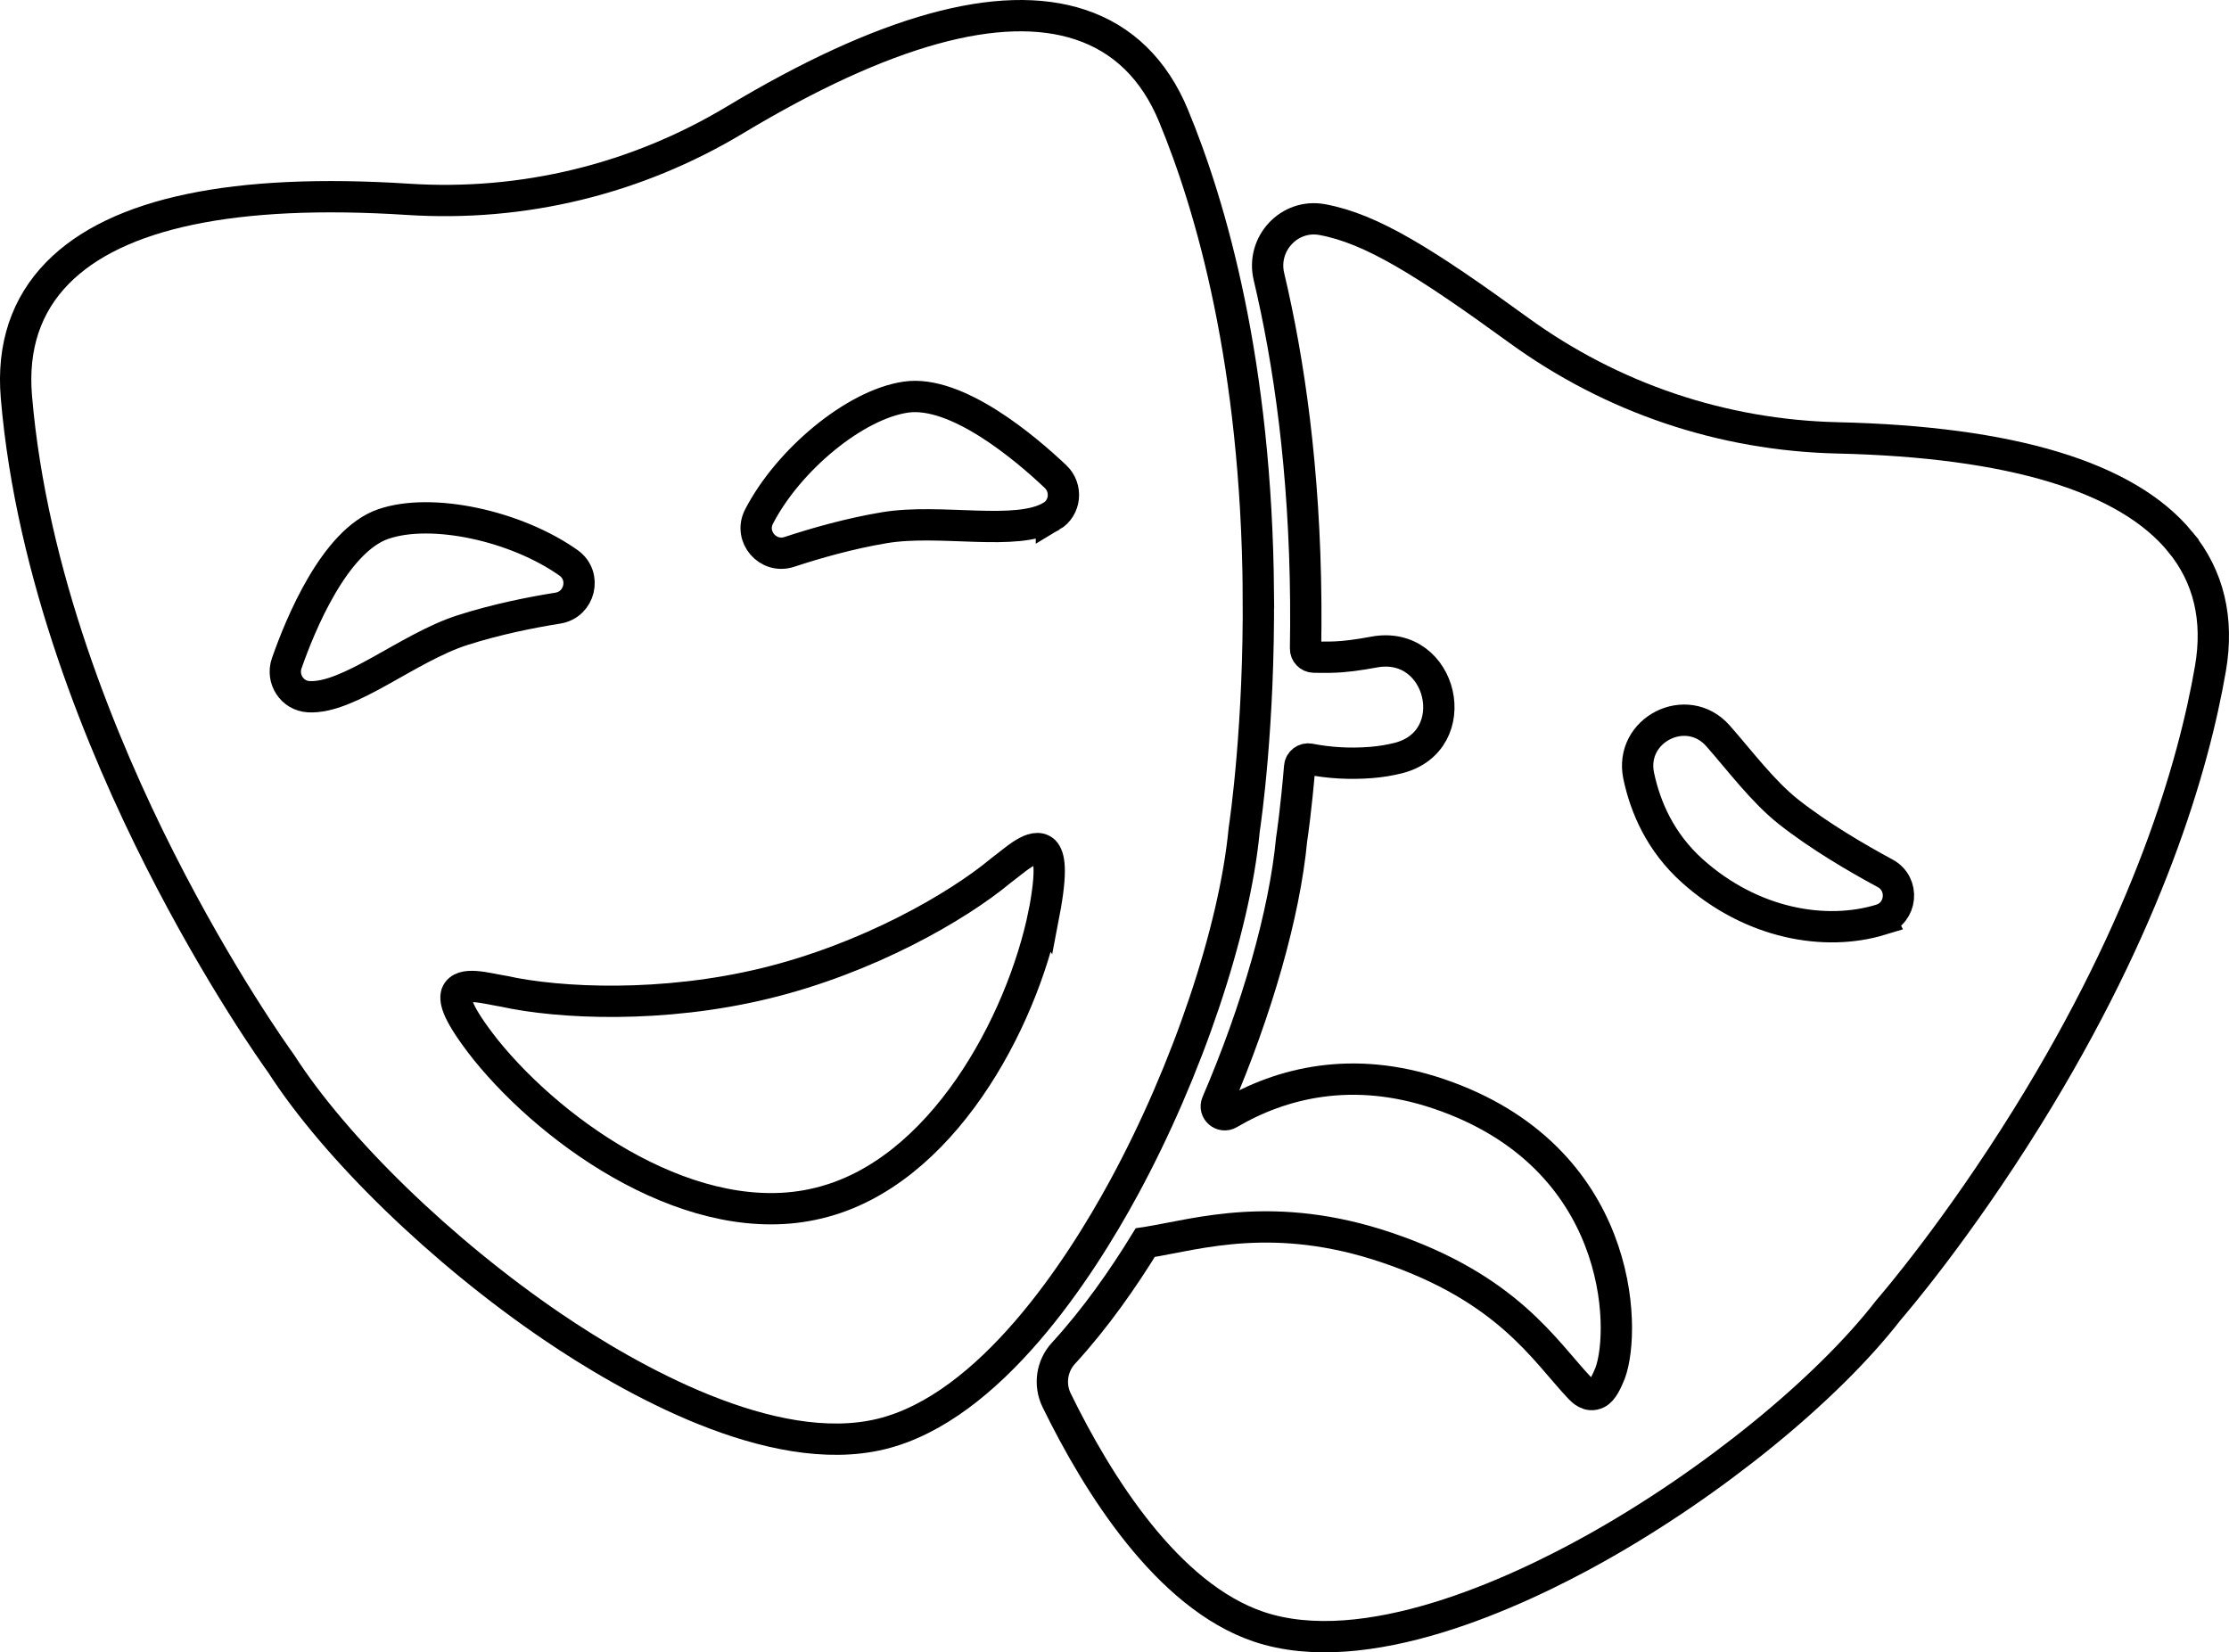 <?xml version="1.0" encoding="UTF-8"?> <svg xmlns="http://www.w3.org/2000/svg" viewBox="0 0 925.44 686.07"><g fill="none" stroke="#000" stroke-miterlimit="10" stroke-width="13"><path d="m905.17 224.93c-22.17-26.95-70.04-41.46-142.27-43.12-47.85-1.1-93.62-16.55-132.35-44.67-38.97-28.3-61.1-42.2-81.59-45.96-13.68-2.51-25.33 10.08-22.13 23.62 8.39 35.4 14.85 80.29 15.3 135.26.05 6.65.02 13.06-.09 19.21-.03 1.94 1.5 3.54 3.44 3.58 2.35.05 4.68.06 6.97.02 5.74-.1 11.8-.96 17.92-2.11 28.69-5.42 38.36 37.05 10.02 44.04-3.54.87-7.28 1.5-11.22 1.8-8.92.7-17.43.15-25.38-1.4-2.06-.4-4.02 1.06-4.19 3.15-1.46 17.39-3.05 28.31-3.34 30.17-2.93 30.95-14.46 71.01-30.99 109.48-1.34 3.12 2.1 6.09 5.03 4.37 21.67-12.73 51.25-20.27 86.86-8.25 76.68 25.88 78.16 97.48 71.36 115.97-1.37 3.32-3.04 7.24-5.46 8.42-3.61 1.75-6.21-1.24-7.17-2.17-14.55-15.36-29.78-41.33-80.2-58.35-46.6-15.73-78.29-5.59-99.17-2.19-.27.03-.63.1-1.04.16-9.1 14.83-20.61 31.39-33.97 45.95-4.86 5.29-5.97 13.03-2.82 19.49 17.07 34.94 46.01 81.25 83.87 94.03 44.23 14.93 106.53-13.93 139.73-32.47 48.36-27 96.14-65.85 121.81-99.04 2.46-2.84 28.44-33.15 57.59-80.09 50.25-80.92 69.09-145.93 76.04-186.21 3.54-20.52-.68-38.25-12.56-52.69zm-124.36 156.96c-23 6.98-53.49 1.8-78.1-20.2-13.39-11.97-19.61-26.61-22.34-39.51-4.06-19.16 19.97-31.32 32.92-16.63 9.16 10.4 18.65 23.13 29.22 31.49 12.67 10.01 28.35 19.21 40.18 25.58 8.19 4.42 7.03 16.57-1.88 19.27z"></path><path d="m522.45 246.04c-.78-95.25-19.59-160.26-35.24-198.02-7.97-19.24-21.02-31.96-38.78-37.82-33.15-10.93-81.36 2.39-143.29 39.59-41.03 24.65-87.97 36.05-135.74 32.97-72.1-4.64-121.05 5.64-145.49 30.55-13.09 13.35-18.85 30.64-17.11 51.39 6.19 73.8 35.79 145.21 59.53 192.13 24.95 49.3 48.19 81.76 50.39 84.81 22.68 35.3 66.89 78.17 112.71 109.28 31.46 21.36 91.01 55.54 136.37 44.52 45.37-11.02 82.6-68.71 100.75-102.12 26.44-48.66 46.06-107.04 50.02-148.81.56-3.72 6.32-43.22 5.87-98.47zm-394.34 43.24c-6.85-.4-11.33-7.38-9.07-13.86 5.52-15.83 19.8-50.85 40.09-57.83 20.17-6.94 55.2.74 76.92 16.12 7.61 5.39 4.76 17.33-4.46 18.8-11.18 1.78-25.66 4.67-39.61 9.15-22.69 7.28-47.01 28.6-63.87 27.62zm305.32 90.11c-9.25 45.28-42.46 107.74-93.4 120.11l-.41.1c-50.93 12.37-109.09-27.89-138.09-63.88-11.63-14.81-12.84-20.14-11.99-23.07 2.13-5.44 12.54-2.18 19.56-1.07 23.38 5.16 66.12 7.05 108.57-3.26 42.44-10.31 79.56-31.59 97.97-46.91 5.72-4.21 13.48-11.88 17.87-8.02 2.1 2.22 3.47 7.5-.07 26.01zm3.1-165.03c-14.53 8.61-45.92.82-69.43 4.76-14.45 2.42-28.64 6.49-39.39 10.04-8.86 2.92-16.87-6.37-12.58-14.66 12.24-23.64 39.85-46.53 60.95-49.61 21.23-3.1 49.98 21.46 62.15 32.99 4.98 4.72 4.21 12.98-1.7 16.48z"></path></g></svg> 
